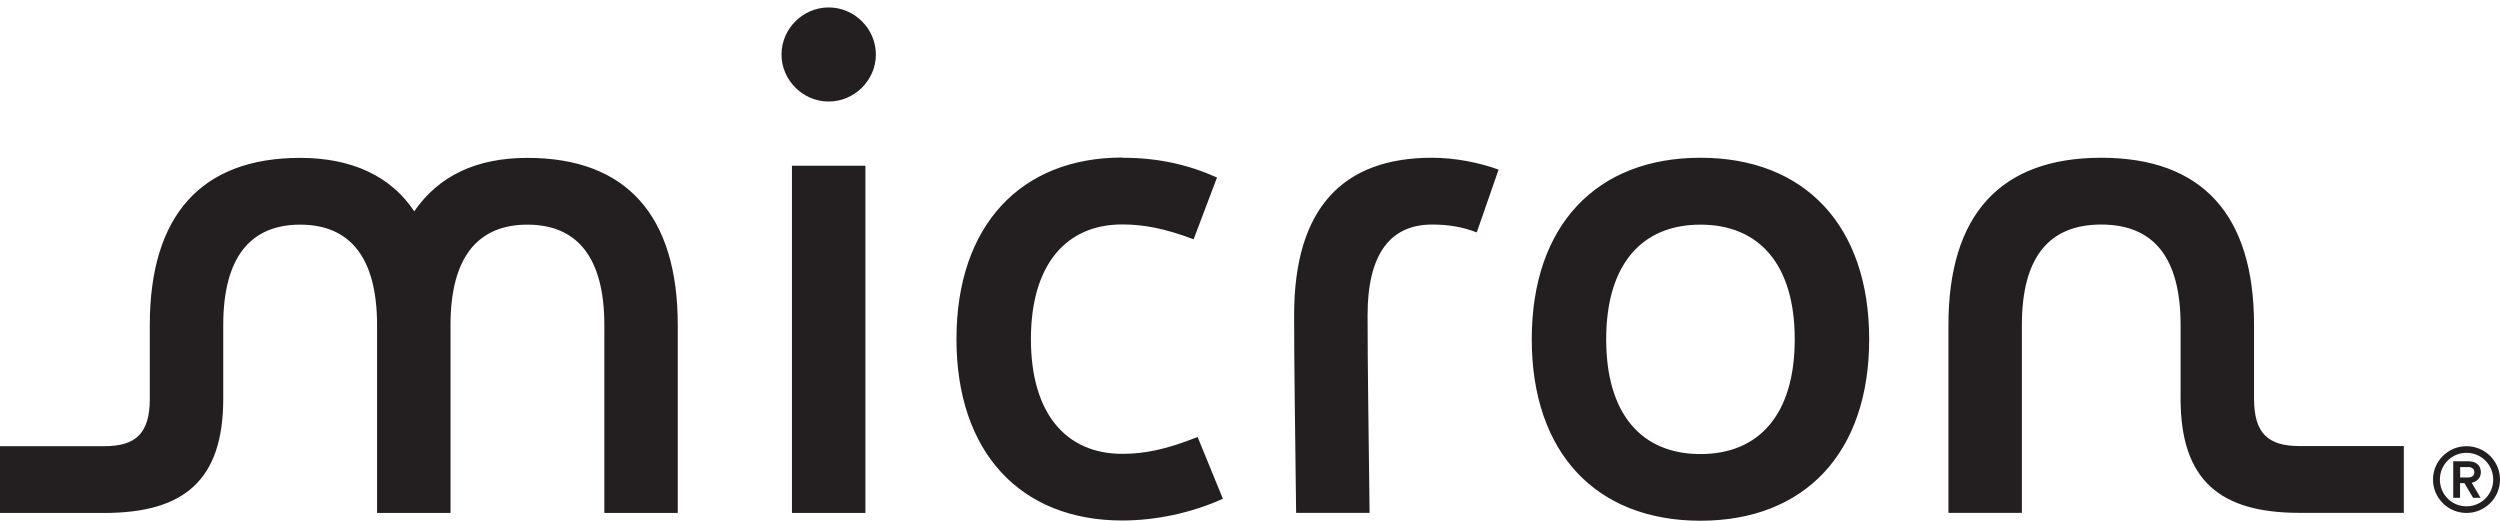<svg width="120" height="25" viewBox="0 0 120 25" fill="none" xmlns="http://www.w3.org/2000/svg">
<g clip-path="url(#clip0_3699_5662)">
<path d="M0 21.417H5C6.501 21.417 7.19 20.826 7.19 19.138V15.602C7.19 10.331 9.669 7.578 14.408 7.578C16.886 7.578 18.767 8.456 19.883 10.144C21.048 8.456 22.838 7.578 25.316 7.578C30.055 7.578 32.533 10.331 32.533 15.602V24.622H29.008V15.602C29.008 12.349 27.699 10.783 25.316 10.783C22.934 10.783 21.625 12.349 21.625 15.602V24.622H18.099V15.602C18.099 12.349 16.79 10.783 14.408 10.783C12.025 10.783 10.716 12.349 10.716 15.602V19.138C10.716 23.078 8.809 24.622 5 24.622H0V21.417ZM39.777 0.357C41.017 0.357 42.042 1.38 42.042 2.615C42.042 3.85 41.017 4.873 39.777 4.873C38.538 4.873 37.512 3.85 37.512 2.615C37.512 1.38 38.538 0.357 39.777 0.357ZM38.014 7.956H41.54V24.622H38.014V7.956ZM53.865 7.572C55.601 7.572 57.032 7.903 58.416 8.52L57.294 11.486C55.911 10.964 54.89 10.773 53.865 10.773C51.199 10.773 49.484 12.674 49.484 16.278C49.484 19.883 51.199 21.784 53.865 21.784C54.96 21.784 55.985 21.571 57.486 20.975L58.699 23.941C57.177 24.628 55.462 24.984 53.865 24.984C49.003 24.984 45.91 21.731 45.91 16.273C45.91 10.815 49.009 7.562 53.865 7.562V7.572ZM68.742 7.572C69.864 7.572 71.029 7.812 71.932 8.142L70.885 11.156C70.217 10.895 69.528 10.778 68.742 10.778C66.696 10.778 65.644 12.248 65.644 15.123C65.644 17.663 65.692 20.416 65.74 24.617H62.214C62.166 20.416 62.118 17.663 62.118 15.123C62.118 9.995 64.453 7.572 68.737 7.572H68.742ZM81.622 7.572C86.622 7.572 89.721 10.826 89.721 16.284C89.721 21.741 86.622 24.995 81.622 24.995C76.622 24.995 73.524 21.741 73.524 16.284C73.524 10.826 76.622 7.572 81.622 7.572ZM81.622 21.795C84.432 21.795 86.147 19.894 86.147 16.289C86.147 12.684 84.432 10.783 81.622 10.783C78.812 10.783 77.097 12.684 77.097 16.289C77.097 19.894 78.812 21.795 81.622 21.795ZM100.859 7.572C105.721 7.572 108.194 10.325 108.194 15.597V19.132C108.194 20.82 108.883 21.411 110.384 21.411H115.384V24.617H110.384C106.575 24.617 104.668 23.073 104.668 19.132V15.597C104.668 12.343 103.359 10.778 100.859 10.778C98.359 10.778 97.05 12.343 97.05 15.597V24.617H93.525V15.597C93.525 10.325 96.003 7.572 100.859 7.572ZM116.784 23.02C116.784 22.13 117.511 21.417 118.392 21.417C119.273 21.417 120 22.13 120 23.02C120 23.909 119.273 24.622 118.392 24.622C117.511 24.622 116.784 23.909 116.784 23.02ZM119.674 23.02C119.674 22.311 119.108 21.736 118.392 21.736C117.676 21.736 117.115 22.306 117.115 23.02C117.115 23.733 117.682 24.303 118.392 24.303C119.103 24.303 119.674 23.733 119.674 23.02ZM117.762 22.141H118.477C118.878 22.141 119.081 22.359 119.081 22.668C119.081 22.929 118.905 23.115 118.643 23.174L119.065 23.893H118.707L118.291 23.19H118.082V23.893H117.756V22.141H117.762ZM118.461 22.918C118.664 22.918 118.766 22.823 118.766 22.668C118.766 22.514 118.664 22.418 118.461 22.418H118.088V22.918H118.461Z" fill="#231F20"/>
</g>
<defs>
<clipPath id="clip0_3699_5662">
<rect width="120" height="25" fill="white"/>
</clipPath>
</defs>
</svg>

